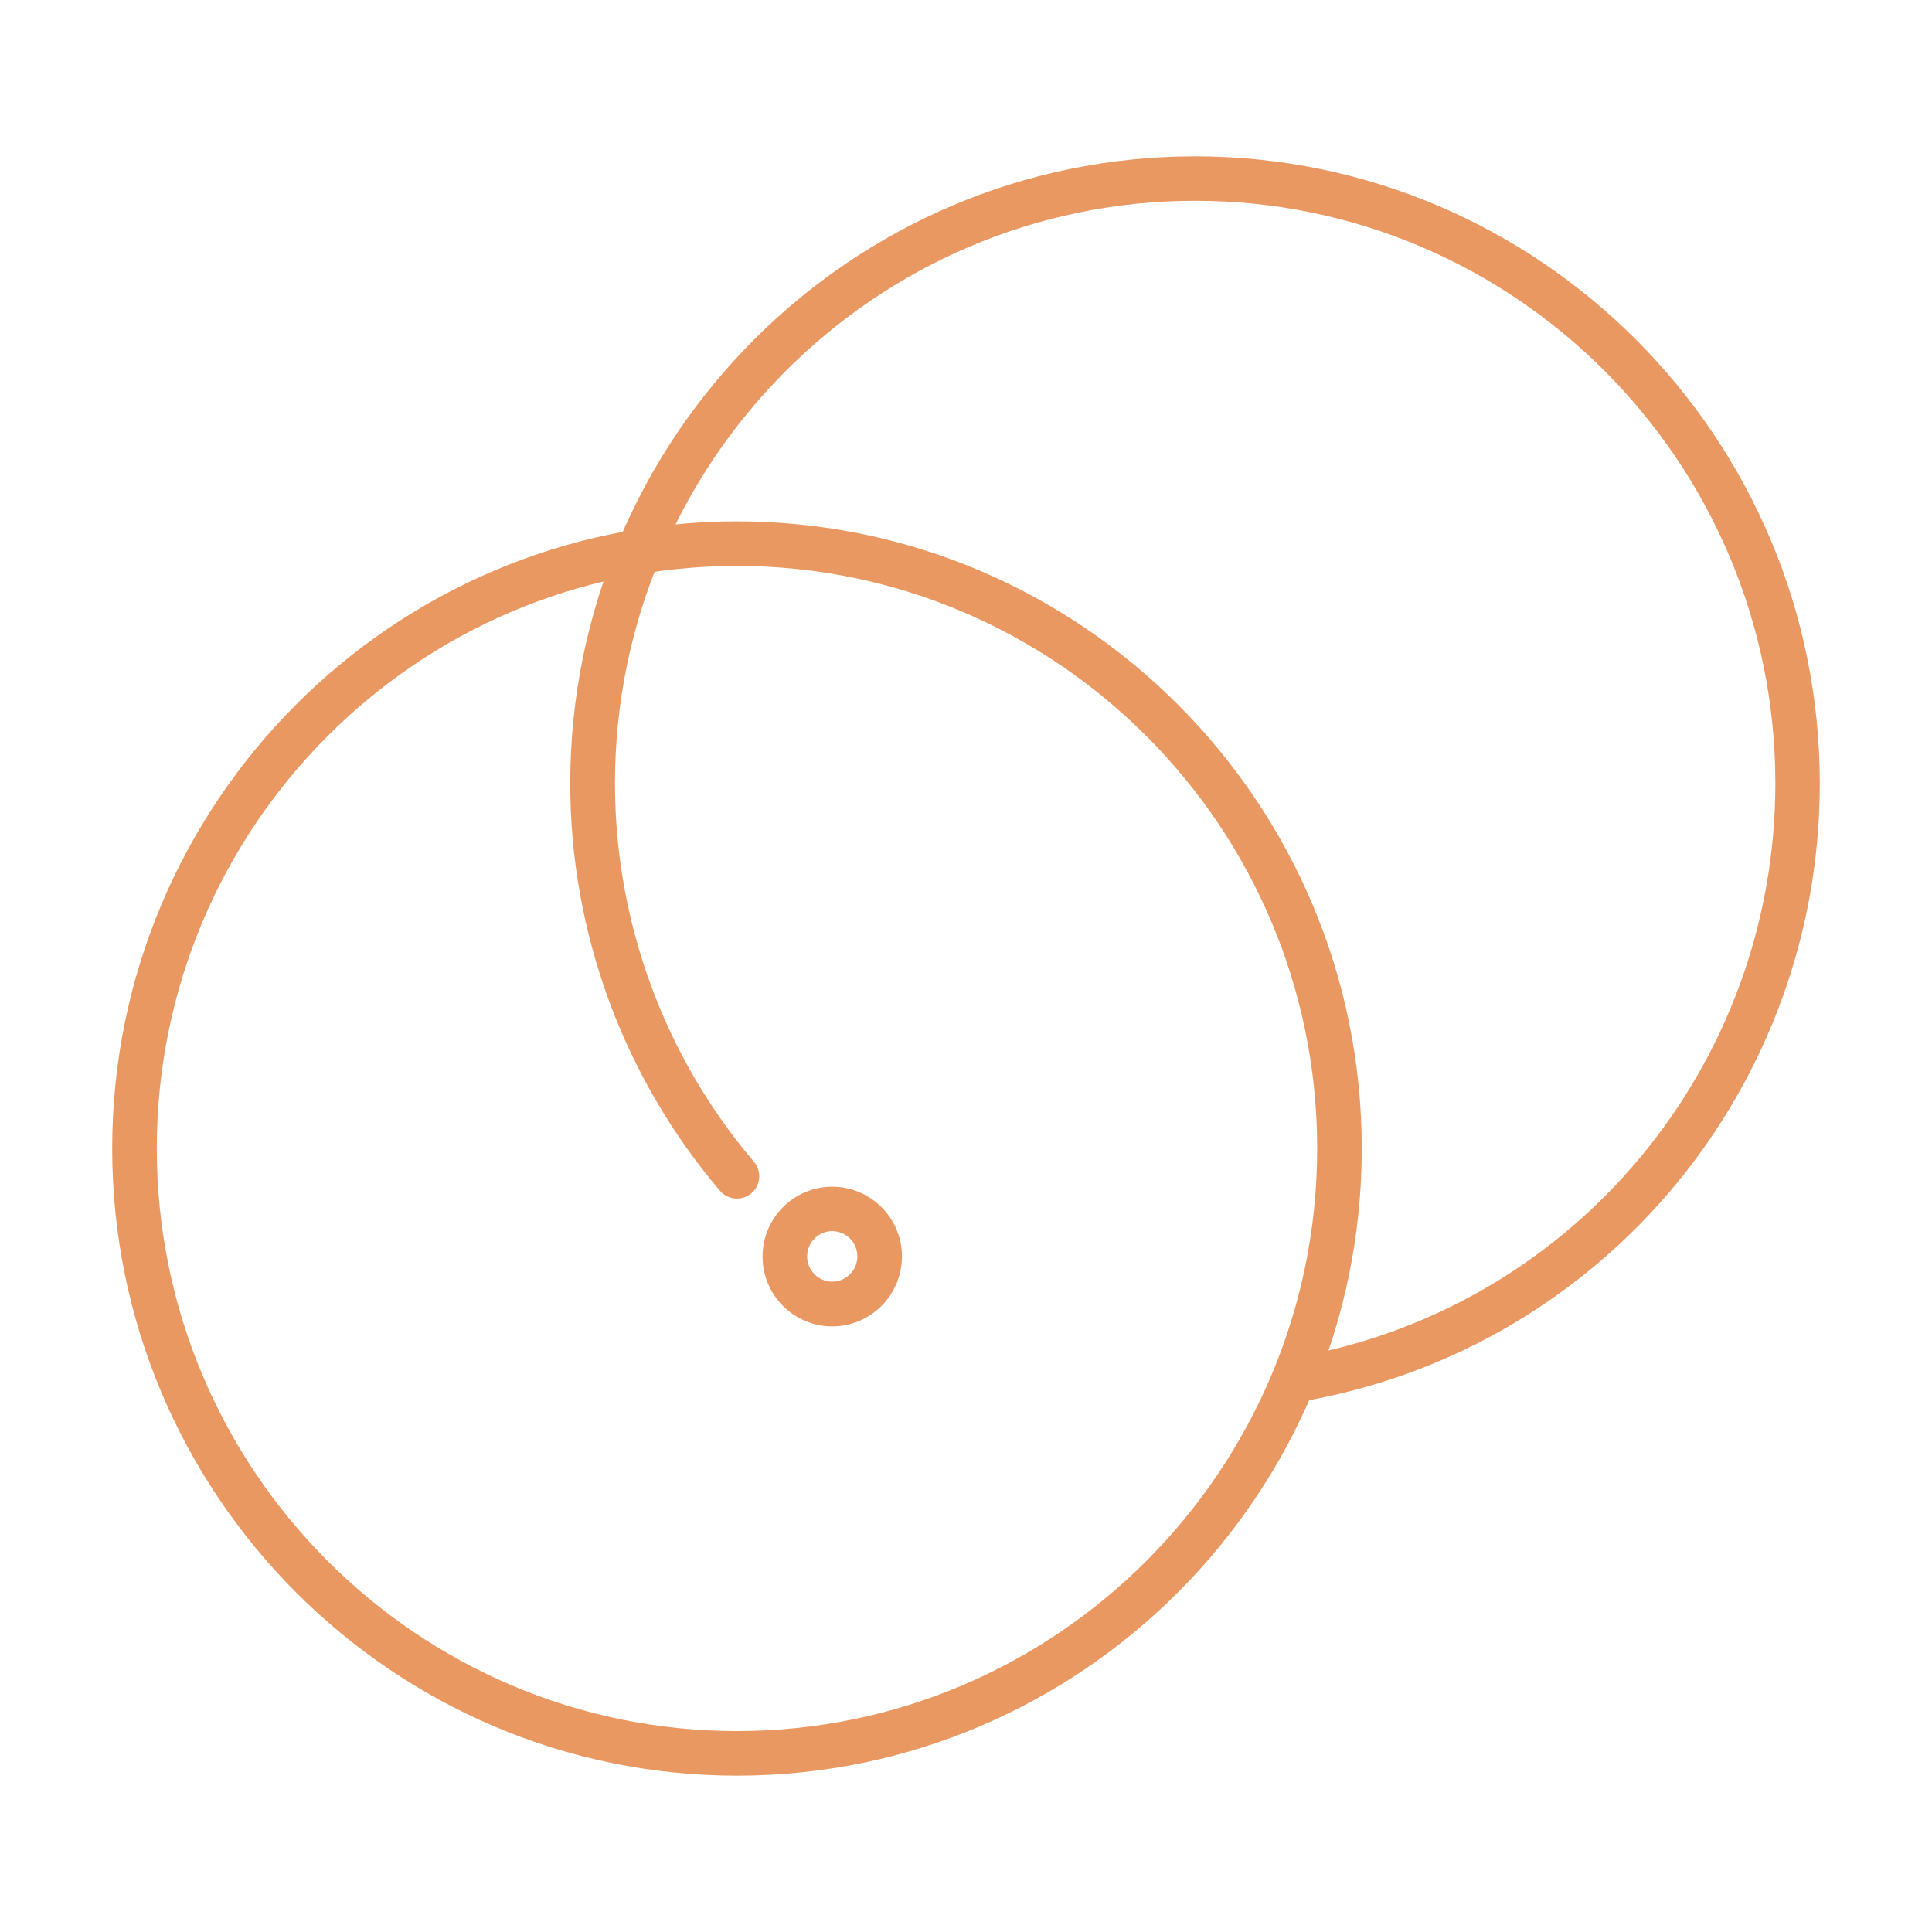 <?xml version="1.0" encoding="UTF-8"?>
<svg id="Capa_1" data-name="Capa 1" xmlns="http://www.w3.org/2000/svg" viewBox="0 0 130 130">
  <defs>
    <style>
      .cls-1 {
        fill: #ea9861;
        stroke-width: 0px;
      }
    </style>
  </defs>
  <path class="cls-1" d="m49.59,119.48c-23.18,0-42.04-18.93-42.04-42.2s18.86-42.2,42.04-42.2,42.04,18.93,42.04,42.2-18.86,42.2-42.04,42.2Zm0-81.4c-21.53,0-39.04,17.59-39.04,39.2s17.51,39.2,39.04,39.2,39.04-17.59,39.04-39.2-17.51-39.2-39.04-39.2Z"/>
  <path class="cls-1" d="m87.75,94.25c-.71,0-1.34-.51-1.47-1.23-.15-.81.39-1.6,1.21-1.75,18.52-3.4,31.97-19.62,31.97-38.56,0-21.62-17.51-39.2-39.04-39.2s-39.04,17.59-39.04,39.2c0,9.33,3.32,18.38,9.35,25.46.54.63.46,1.58-.17,2.12-.63.54-1.58.46-2.12-.17-6.49-7.63-10.07-17.36-10.07-27.4,0-23.27,18.86-42.2,42.04-42.2s42.04,18.93,42.04,42.2c0,20.39-14.48,37.85-34.43,41.51-.09.02-.18.02-.27.02Z"/>
  <path class="cls-1" d="m56,89.25c-2.59,0-4.69-2.11-4.69-4.7s2.1-4.7,4.69-4.7,4.69,2.11,4.69,4.7-2.1,4.7-4.69,4.7Zm0-6.41c-.93,0-1.69.76-1.69,1.7s.76,1.7,1.69,1.7,1.69-.76,1.69-1.7-.76-1.7-1.69-1.7Z"/>
</svg>